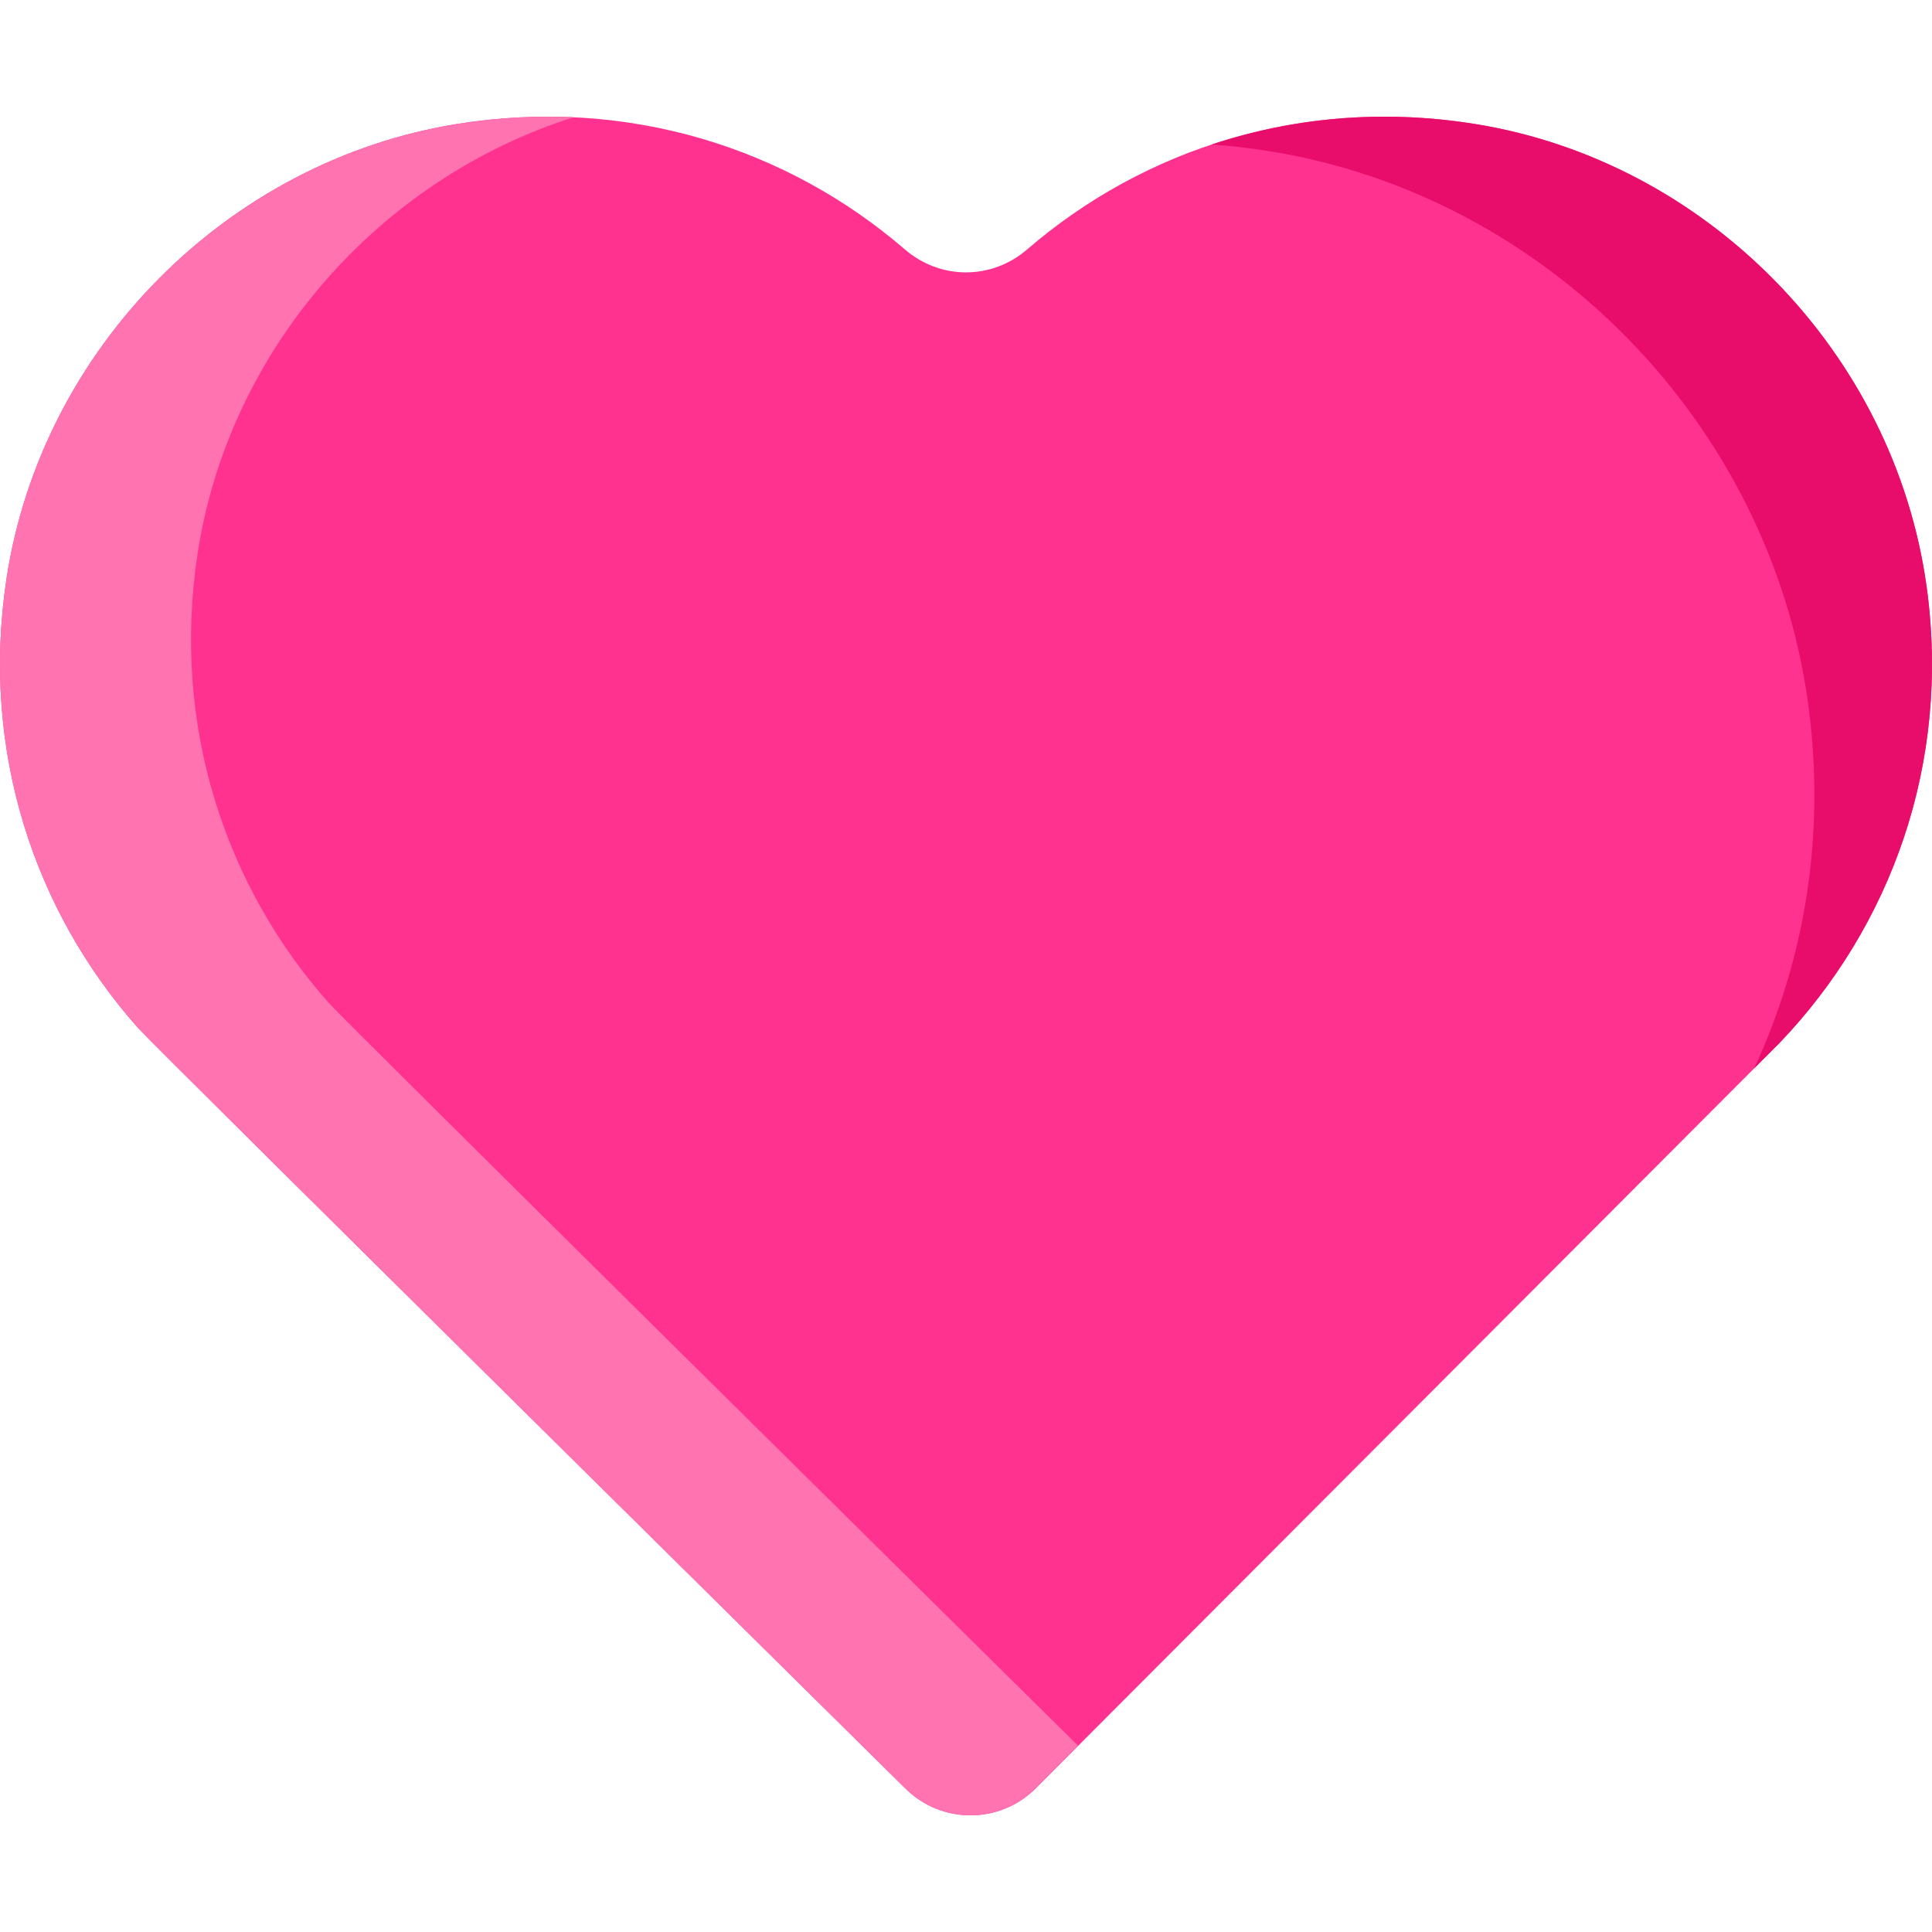 <?xml version="1.0" encoding="iso-8859-1"?>
<!-- Uploaded to: SVG Repo, www.svgrepo.com, Generator: SVG Repo Mixer Tools -->
<svg height="800px" width="800px" version="1.1" id="Layer_1" xmlns="http://www.w3.org/2000/svg" xmlns:xlink="http://www.w3.org/1999/xlink" 
	 viewBox="0 0 512.001 512.001" xml:space="preserve">
<path style="fill:#FF328F;" d="M510.551,155.314c-8.628-61.937-58.264-112.739-120.03-122.518
	c-45.314-7.173-87.448,6.688-118.301,33.288c-9.434,8.133-22.999,8.136-32.433,0.001c-30.883-26.626-73.067-40.49-118.431-33.269
	C60.309,42.534,10.95,92.315,1.715,153.438c-6.906,45.7,7.526,88.164,34.834,118.939c4.485,5.055,203.403,201.599,203.403,201.599
	c9.565,9.5,25.009,9.473,34.541-0.059l197.115-197.538C500.944,245.745,517.108,202.389,510.551,155.314z"/>
<path style="fill:#E80D6B;" d="M510.551,155.314c-8.628-61.937-58.264-112.739-120.03-122.518
	c-24.474-3.874-48.016-1.603-69.358,5.487c4.952,0.369,9.945,0.946,14.971,1.742c73.571,11.647,132.691,72.158,142.969,145.933
	c4.873,34.978-0.789,68.231-14.22,97.159l6.724-6.739C500.944,245.745,517.108,202.389,510.551,155.314z"/>
<path style="fill:#FF73B1;" d="M87.169,265.844c-27.307-30.773-41.739-73.238-34.837-118.939
	c8.199-54.251,48.124-99.519,99.657-115.816c-9.97-0.46-20.234,0.072-30.635,1.727C60.307,42.534,10.951,92.316,1.713,153.438
	c-6.904,45.7,7.525,88.164,34.832,118.939c4.487,5.056,203.403,201.599,203.403,201.599c9.568,9.5,25.01,9.473,34.54-0.057
	l11.238-11.26C255.296,432.582,91.235,270.431,87.169,265.844z"/>
</svg>